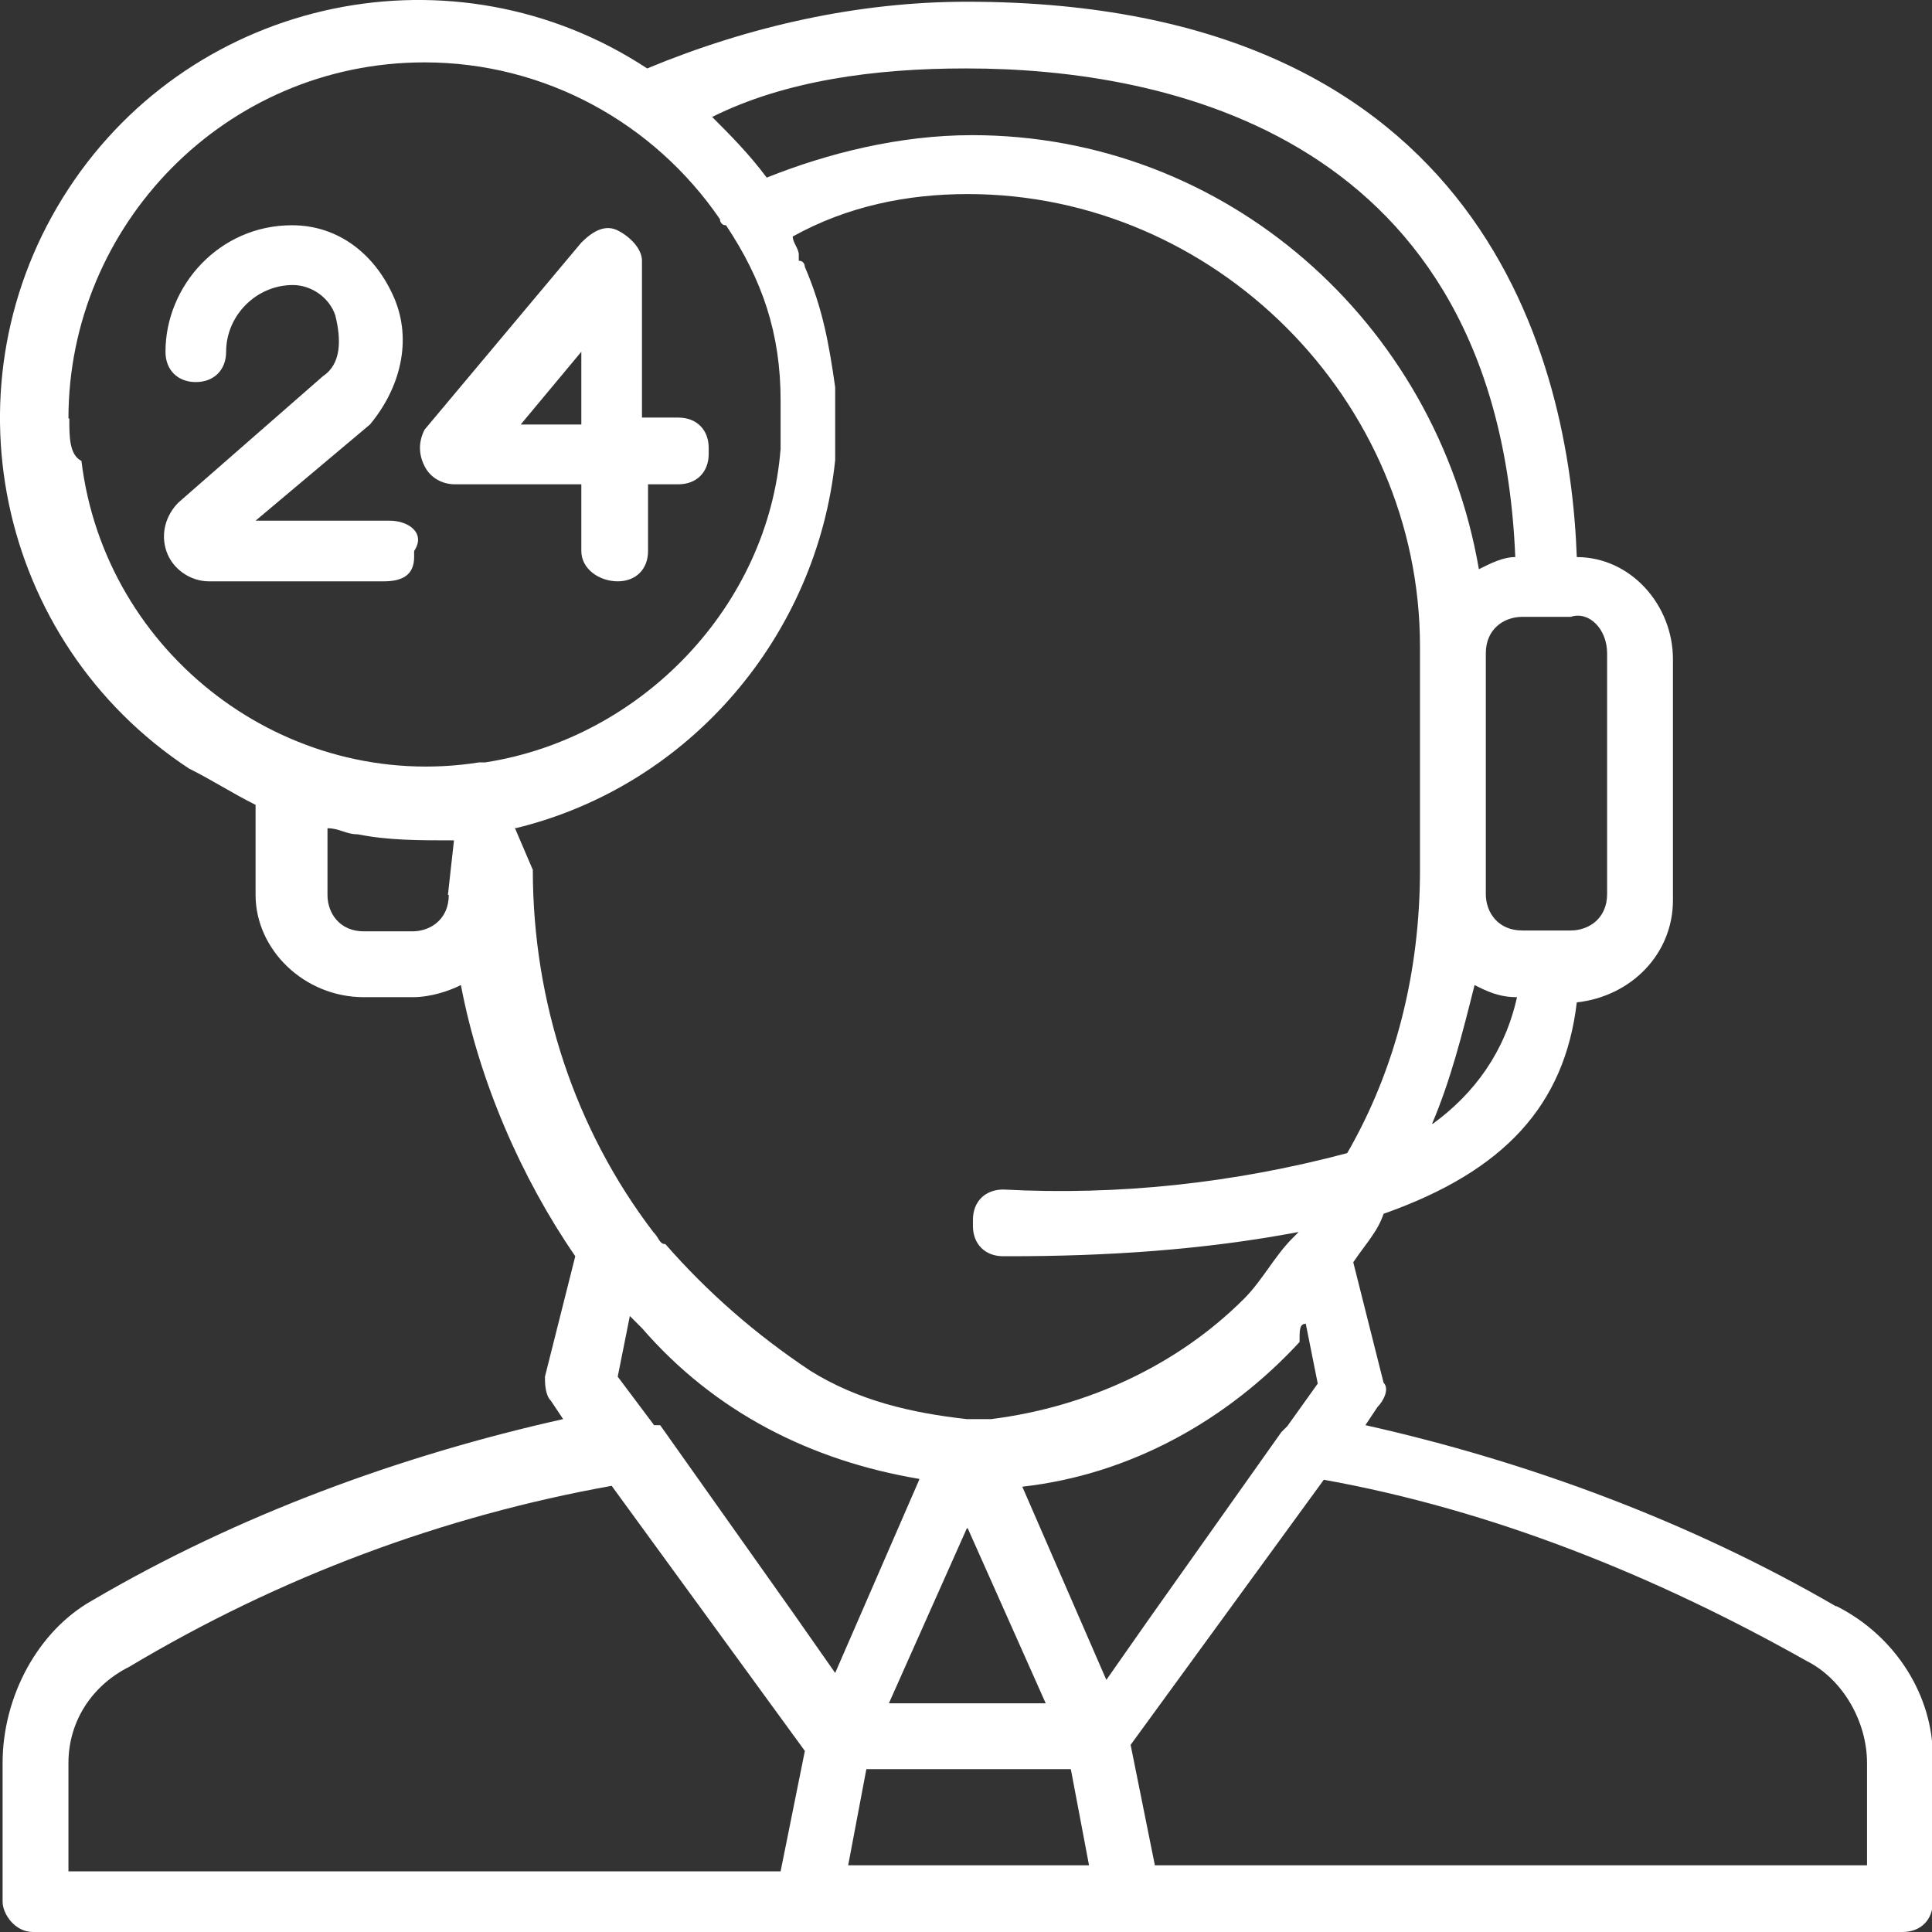 <?xml version="1.0" encoding="UTF-8"?> <svg xmlns="http://www.w3.org/2000/svg" id="Layer_2" data-name="Layer 2" viewBox="0 0 22.3 22.3"><rect x="0" y="0" width="22.3" height="22.3" fill="#333333" stroke="none"/><defs><style> .cls-1 { fill: #fff; stroke-width: 0px; } </style></defs><g id="_Слой_1" data-name="Слой 1"><path id="retail-247" class="cls-1" d="m21.19,18.54c-1.67-.97-3.55-1.67-5.43-2.09l.14-.21c.07-.07.14-.21.07-.28l-.35-1.39c.14-.21.28-.35.35-.56,1.39-.49,2.09-1.25,2.23-2.44.63-.07,1.11-.56,1.11-1.18v-2.78c0-.63-.49-1.18-1.11-1.18C18.12,4.2,17.15.02,11.16.02c-1.25,0-2.51.28-3.69.77C5.25-.67,2.25-.05.79,2.18-.67,4.41-.05,7.4,2.18,8.87c.28.14.49.28.77.42v1.04c0,.63.56,1.18,1.25,1.18h.56c.21,0,.42-.07.56-.14.21,1.11.7,2.23,1.32,3.13l-.35,1.39c0,.07,0,.21.07.28l.14.21c-1.88.42-3.76,1.11-5.43,2.09-.63.35-1.04,1.11-1.04,1.88v1.6c0,.14.14.35.35.35h21.58c.21,0,.35-.14.35-.35v-1.67c0-.7-.42-1.39-1.11-1.74Zm-10.02-.9l.9,2.02h-1.81l.9-2.02Zm-1.18,2.78h2.37l.21,1.11h-2.78l.21-1.11Zm5.08-5.15l.14.7-.35.49-.07.07-1.53,2.16-.49.7-.97-2.23c1.25-.14,2.37-.77,3.2-1.67,0-.14,0-.21.07-.21h0Zm1.46-2.3c.21-.49.35-1.04.49-1.6.14.07.28.14.49.14-.14.63-.49,1.11-.97,1.46h0Zm2.02-5.43v2.78c0,.28-.21.42-.42.42h-.56c-.28,0-.42-.21-.42-.42v-2.78c0-.28.21-.42.42-.42h.56c.21-.07.42.14.42.42h0ZM11.16.79c2.3,0,6.13.77,6.33,5.64-.14,0-.28.07-.42.14-.49-2.85-2.92-5.01-5.85-5.01-.84,0-1.67.21-2.37.49-.21-.28-.42-.49-.63-.7.84-.42,1.88-.56,2.92-.56ZM.79,4.83C.79,2.6,2.6.72,4.9.72c1.39,0,2.65.7,3.41,1.81,0,0,0,.07.07.07.42.63.63,1.25.63,2.02h0v.35h0v.21h0c-.14,1.81-1.6,3.34-3.41,3.62h-.07c-2.23.35-4.32-1.25-4.59-3.48-.14-.07-.14-.28-.14-.49h0Zm4.39,5.5c0,.28-.21.42-.42.42h-.56c-.28,0-.42-.21-.42-.42v-.77c.14,0,.21.07.35.07.35.07.7.07,1.11.07l-.07.63h0Zm.77-.77c2.02-.49,3.48-2.23,3.69-4.25h0v-.21h0v-.63h0c-.07-.49-.14-.9-.35-1.39h0s0-.07-.07-.07v-.07h0c0-.07-.07-.14-.07-.21.63-.35,1.32-.49,2.02-.49,2.85,0,5.22,2.37,5.22,5.22v2.58c0,1.18-.28,2.3-.84,3.27-1.32.35-2.65.49-3.97.42-.21,0-.35.14-.35.35v.07c0,.21.14.35.35.35h.07c1.11,0,2.23-.07,3.34-.28l-.07.07c-.21.21-.35.49-.56.7-.77.77-1.81,1.25-2.92,1.39h-.28c-.63-.07-1.25-.21-1.81-.56-.63-.42-1.18-.9-1.67-1.46-.07,0-.07-.07-.14-.14h0c-.9-1.18-1.39-2.65-1.39-4.18l-.21-.49h0Zm4.66,7.52l-.97,2.23-.49-.7-1.53-2.16h-.07l-.42-.56.14-.7q.07.07.14.14c.84.97,1.95,1.53,3.2,1.74h0ZM.79,20.35c0-.49.28-.9.7-1.11,1.74-1.04,3.62-1.74,5.57-2.09l2.23,3.06-.28,1.39H.79v-1.25h0Zm20.75,1.18h-8.21l-.28-1.39,2.23-3.06c1.95.35,3.83,1.11,5.57,2.09.42.21.7.7.7,1.18v1.18h0ZM5.25,5.59h1.46v.77c0,.21.21.35.42.35s.35-.14.35-.35v-.77h.35c.21,0,.35-.14.35-.35v-.07c0-.21-.14-.35-.35-.35h-.42v-1.81c0-.14-.14-.28-.28-.35s-.28,0-.42.14l-1.81,2.16c-.07.14-.07.28,0,.42.07.14.21.21.35.21Zm1.46-1.53v.84h-.7l.7-.84Zm-2.23,1.95h-1.53l1.32-1.11c.35-.42.49-.97.28-1.46-.21-.49-.63-.84-1.18-.84-.84,0-1.46.7-1.46,1.46,0,.21.14.35.35.35s.35-.14.35-.35c0-.42.35-.77.77-.77.21,0,.42.14.49.35.07.28.07.56-.14.7l-1.67,1.46c-.14.14-.21.35-.14.56.07.21.28.35.49.35h2.02c.21,0,.35-.07.35-.28v-.07c.14-.21-.07-.35-.28-.35h0Z"></path></g></svg> 